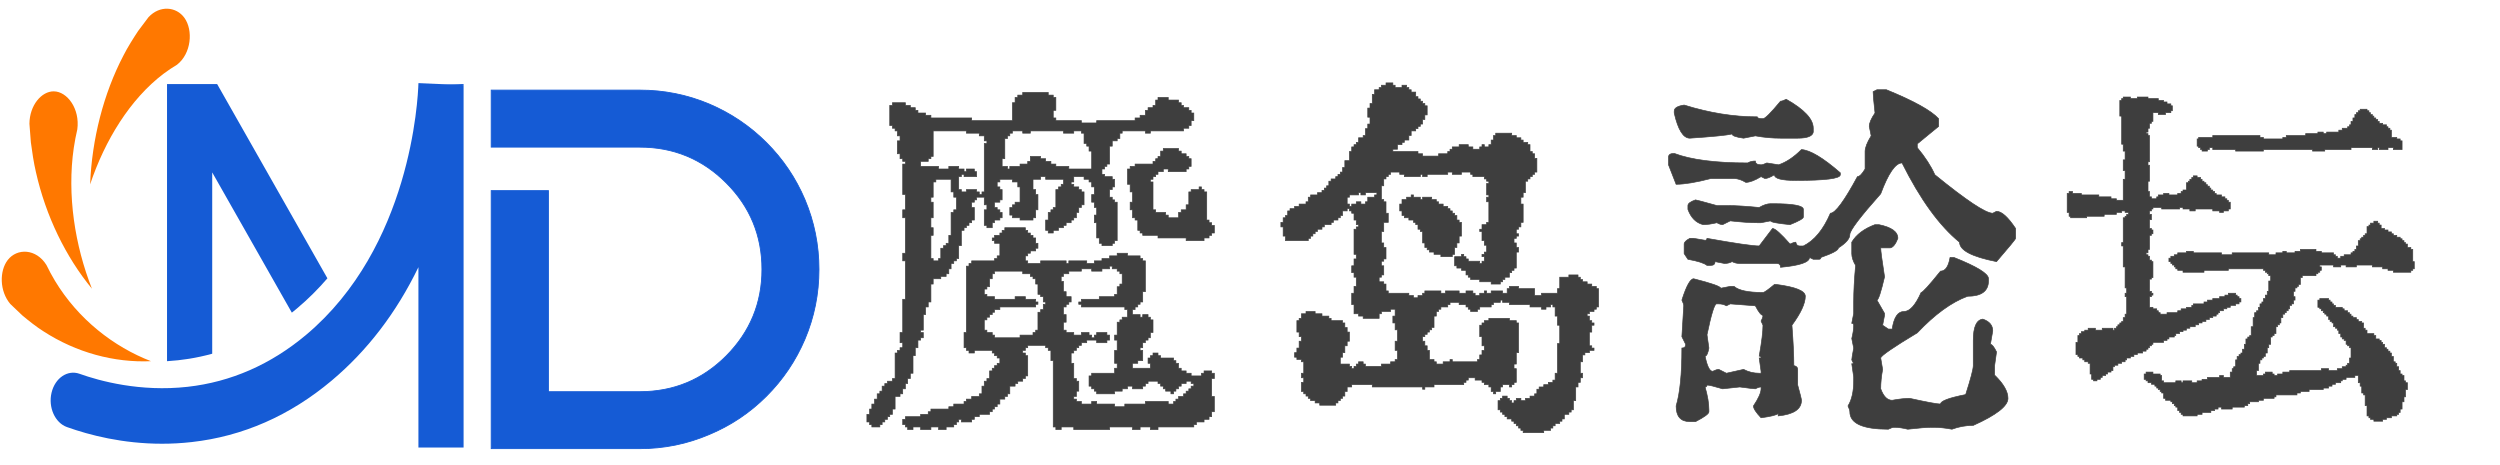 <svg data-v-97fc22ee="" data-noselect="" viewBox="0 0 430 80" width="430" height="80" preserveAspectRatio="none" version="1.1" xmlns="http://www.w3.org/2000/svg" xmlns:xlink="http://www.w3.org/1999/xlink" class="svg-canvas" style=""><defs data-v-97fc22ee=""></defs> <g data-v-97fc22ee="" mask=""><g data-v-97fc22ee="" transform="translate(-188.209,-267.055) rotate(0,296.723,316.723) scale(1,1)" filter="" style="opacity: 1;"><g data-v-97fc22ee=""><svg xmlns="http://www.w3.org/2000/svg" version="1.1" xmlns:xlink="http://www.w3.org/1999/xlink" width="593.446" height="633.446" viewBox="0 0 593.446 633.446" data-ligature="true"><g data-role="text" data-width="72.58910219796266" data-height="105" transform="translate(264.223, 264.223)"><path d="M8.47-44.38L8.47 0L18.32 0L18.32 0L34.02 0Q40.29 0 46.01-2.45L46.01-2.45Q51.56-4.77 55.82-9.03L55.82-9.03Q60.08-13.29 62.44-18.84L62.44-18.84Q64.85-24.55 64.85-30.83L64.85-30.83Q64.85-37.11 62.44-42.83L62.44-42.83Q60.08-48.38 55.82-52.64L55.82-52.64Q51.56-56.89 46.01-59.26L46.01-59.26Q40.29-61.67 34.02-61.67L34.02-61.67L8.47-61.67L8.47-51.86L34.02-51.86Q42.74-51.86 48.89-45.71L48.89-45.71Q55.04-39.56 55.04-30.83L55.04-30.83Q55.04-22.15 48.89-15.95L48.89-15.95Q42.74-9.80 34.02-9.80L34.02-9.80L18.32-9.80L18.32-44.38L8.47-44.38Z" transform="translate(0 80) " fill="#155bd5" stroke="#155bd5" stroke-width="0.147" data-glyph-w="69.46058954646179" data-glyph-h="91.76825195312499" data-glyph-ascender="73.79302734375" data-glyph-descender="-17.975224609374997" data-kerning="0"></path></g></svg></g></g></g><g data-v-97fc22ee="" mask=""><g data-v-97fc22ee="" transform="translate(-56.243,-197.213) rotate(0,354.29,241.29) scale(1,1)" filter="" style="opacity: 1;"><g data-v-97fc22ee=""><svg xmlns="http://www.w3.org/2000/svg" version="1.1" xmlns:xlink="http://www.w3.org/1999/xlink" width="708.581" height="482.581" viewBox="0 0 708.581 482.581" data-ligature="true" data-parent="shape_zia2oHCDfa"><g data-role="text" data-width="273.68260507133994" data-height="80" transform="translate(201.29, 201.29)"><path d="M30.86-50.72L30.86-51.18L35.25-51.18L35.25-50.72L36.11-50.72L36.11-50.32L36.56-50.32L36.56-48.10L36.11-48.10L36.11-46.79L36.56-46.79L36.56-46.33L40.95-46.33L40.95-45.93L43.58-45.93L43.58-46.33L50.19-46.33L50.19-46.79L51.05-46.79L51.05-47.25L51.96-47.25L51.96-48.10L52.42-48.10L52.42-48.56L53.27-48.56L53.27-48.95L53.73-48.95L53.73-49.87L54.13-49.87L54.13-50.32L55.89-50.32L55.89-49.87L57.66-49.87L57.66-49.41L58.12-49.41L58.12-48.95L58.52-48.95L58.52-48.56L59.43-48.56L59.43-48.10L59.83-48.10L59.83-47.64L60.29-47.64L60.29-46.33L59.83-46.33L59.83-45.48L59.43-45.48L59.43-45.02L58.52-45.02L58.52-44.56L52.82-44.56L52.82-44.17L51.96-44.17L51.96-44.56L47.97-44.56L47.97-44.17L47.57-44.17L47.57-43.25L47.11-43.25L47.11-42.85L46.26-42.85L46.26-41.94L45.80-41.94L45.80-38.86L45.34-38.86L45.34-38.46L44.95-38.46L44.95-38.01L44.49-38.01L44.49-37.09L44.95-37.09L44.95-36.70L46.26-36.70L46.26-36.24L46.66-36.24L46.66-34.93L46.26-34.93L46.26-34.47L45.80-34.47L45.80-33.16L46.26-33.16L46.26-32.70L46.66-32.70L46.66-32.30L47.11-32.30L47.11-25.69L46.66-25.69L46.66-25.23L46.26-25.23L46.26-24.83L44.49-24.83L44.49-25.23L44.03-25.23L44.03-26.15L43.58-26.15L43.58-28.77L43.18-28.77L43.18-30.08L43.58-30.08L43.58-31.39L43.18-31.39L43.18-32.30L42.72-32.30L42.72-33.62L43.18-33.62L43.18-34.93L42.72-34.93L42.72-35.78L42.27-35.78L42.27-36.24L41.41-36.24L41.41-36.70L39.64-36.70L39.64-35.78L39.19-35.78L39.19-35.38L39.64-35.38L39.64-34.93L40.50-34.93L40.50-34.47L40.95-34.47L40.95-34.07L41.41-34.07L41.41-31.85L40.95-31.85L40.95-31.39L40.50-31.39L40.50-30.54L40.10-30.54L40.10-29.62L39.64-29.62L39.64-29.23L39.19-29.23L39.19-28.77L38.33-28.77L38.33-28.31L37.87-28.31L37.87-27.91L37.02-27.91L37.02-27.46L36.11-27.46L36.11-27.00L35.25-27.00L35.25-27.46L34.80-27.46L34.80-29.23L35.25-29.23L35.25-30.54L35.71-30.54L35.71-30.99L36.11-30.99L36.11-31.39L36.56-31.39L36.56-34.47L37.02-34.47L37.02-34.93L37.48-34.93L37.48-35.38L37.87-35.38L37.87-36.24L34.80-36.24L34.80-36.70L33.94-36.70L33.94-36.24L32.63-36.24L32.63-34.47L33.09-34.47L33.09-33.62L33.48-33.62L33.48-30.99L33.09-30.99L33.09-29.62L32.63-29.62L32.63-29.23L30.40-29.23L30.40-29.62L29.09-29.62L29.09-30.08L28.64-30.08L28.64-31.39L29.09-31.39L29.09-31.85L29.55-31.85L29.55-32.30L30.40-32.30L30.40-34.93L30.01-34.93L30.01-35.78L29.09-35.78L29.09-36.24L26.93-36.24L26.93-35.78L26.47-35.78L26.47-34.93L26.93-34.93L26.93-34.47L27.32-34.47L27.32-32.70L26.93-32.70L26.93-32.30L26.01-32.30L26.01-31.39L26.47-31.39L26.47-30.99L26.93-30.99L26.93-30.54L27.32-30.54L27.32-29.62L26.93-29.62L26.93-29.23L26.01-29.23L26.01-28.77L25.62-28.77L25.62-27.91L24.70-27.91L24.70-28.31L24.25-28.31L24.25-30.99L24.70-30.99L24.70-31.85L24.25-31.85L24.25-33.16L22.93-33.16L22.93-32.70L22.54-32.70L22.54-32.30L22.08-32.30L22.08-31.39L22.54-31.39L22.54-29.23L22.08-29.23L22.08-28.77L21.62-28.77L21.62-28.31L21.17-28.31L21.17-27.91L20.77-27.91L20.77-27.46L20.31-27.46L20.31-24.83L19.85-24.83L19.85-22.61L19.46-22.61L19.46-22.21L19.00-22.21L19.00-21.76L18.54-21.76L18.54-20.84L18.15-20.84L18.15-19.99L17.69-19.99L17.69-19.53L16.77-19.53L16.77-19.13L15.46-19.13L15.46-18.22L15.07-18.22L15.07-15.14L14.61-15.14L14.61-14.28L14.15-14.28L14.15-12.97L13.76-12.97L13.76-10.29L13.30-10.29L13.30-9.89L13.76-9.89L13.76-8.98L13.30-8.98L13.30-8.58L12.84-8.58L12.84-7.27L12.38-7.27L12.38-5.90L11.99-5.90L11.99-2.88L11.53-2.88L11.53-1.97L11.07-1.97L11.07-1.11L10.68-1.11L10.68-0.20L10.22-0.20L10.22 0.66L9.76 0.66L9.76 1.11L8.91 1.11L8.91 3.28L8.45 3.28L8.45 4.19L7.99 4.19L7.99 4.59L7.60 4.59L7.60 5.05L7.14 5.05L7.14 5.50L6.68 5.50L6.68 5.96L6.29 5.96L6.29 6.36L4.91 6.36L4.91 5.96L4.52 5.96L4.52 5.50L4.06 5.50L4.06 4.19L4.52 4.19L4.52 3.28L4.91 3.28L4.91 2.42L5.37 2.42L5.37 1.57L5.83 1.57L5.83 0.66L6.29 0.66L6.29 0.20L6.68 0.20L6.68-0.66L7.14-0.66L7.14-1.11L7.60-1.11L7.60-1.51L8.45-1.51L8.45-1.97L8.91-1.97L8.91-6.36L9.30-6.36L9.30-6.81L9.76-6.81L9.76-7.27L10.22-7.27L10.22-8.13L9.76-8.13L9.76-9.89L10.22-9.89L10.22-15.60L10.68-15.60L10.68-22.21L10.22-22.21L10.22-23.52L10.68-23.52L10.68-29.62L10.22-29.62L10.22-30.99L10.68-30.99L10.68-33.62L10.22-33.62L10.22-38.86L10.68-38.86L10.68-39.32L10.22-39.32L10.22-39.78L9.76-39.78L9.76-40.63L9.30-40.63L9.30-42.85L9.76-42.85L9.76-43.71L9.30-43.71L9.30-44.56L8.91-44.56L8.91-45.02L8.45-45.02L8.45-45.48L7.99-45.48L7.99-48.95L8.45-48.95L8.45-49.41L10.68-49.41L10.68-48.95L11.53-48.95L11.53-48.56L12.38-48.56L12.38-48.10L12.84-48.10L12.84-47.64L14.15-47.64L14.15-47.25L15.07-47.25L15.07-46.79L22.08-46.79L22.08-46.33L29.09-46.33L29.09-49.41L29.55-49.41L29.55-50.32L30.01-50.32L30.01-50.72L30.86-50.72ZM21.17-44.56L15.46-44.56L15.46-40.17L15.07-40.17L15.07-39.78L14.61-39.78L14.61-39.32L13.30-39.32L13.30-38.46L16.38-38.46L16.38-38.01L18.15-38.01L18.15-38.46L19.85-38.46L19.85-38.01L20.77-38.01L20.77-37.55L21.17-37.55L21.17-38.01L22.54-38.01L22.54-37.55L22.93-37.55L22.93-36.70L20.77-36.70L20.77-37.09L20.31-37.09L20.31-36.70L19.85-36.70L19.85-34.47L20.31-34.47L20.31-34.07L21.17-34.07L21.17-34.47L22.93-34.47L22.93-34.07L23.39-34.07L23.39-33.62L23.85-33.62L23.85-34.07L24.25-34.07L24.25-42.40L24.70-42.40L24.70-42.85L24.25-42.85L24.25-43.71L23.39-43.71L23.39-44.17L21.17-44.17L21.17-44.56ZM30.86-44.56L29.09-44.56L29.09-44.17L28.64-44.17L28.64-43.71L28.24-43.71L28.24-43.25L27.78-43.25L27.78-39.78L27.32-39.78L27.32-38.46L28.24-38.46L28.24-38.01L28.64-38.01L28.64-38.46L30.40-38.46L30.40-38.86L31.72-38.86L31.72-39.32L32.17-39.32L32.17-40.17L33.94-40.17L33.94-39.78L34.80-39.78L34.80-39.32L35.71-39.32L35.71-38.86L36.56-38.86L36.56-38.46L38.79-38.46L38.79-38.01L42.72-38.01L42.72-41.09L42.27-41.09L42.27-41.94L41.87-41.94L41.87-42.40L41.41-42.40L41.41-44.17L40.95-44.17L40.95-44.56L39.64-44.56L39.64-44.17L37.87-44.17L37.87-44.56L32.17-44.56L32.17-44.17L30.86-44.17L30.86-44.56ZM55.04-41.09L55.04-41.54L57.66-41.54L57.66-41.09L58.12-41.09L58.12-40.63L58.97-40.63L58.97-40.17L59.43-40.17L59.43-39.78L59.83-39.78L59.83-38.46L59.43-38.46L59.43-38.01L58.97-38.01L58.97-37.55L55.89-37.55L55.89-38.01L55.04-38.01L55.04-37.55L54.13-37.55L54.13-37.09L53.73-37.09L53.73-36.70L53.27-36.70L53.27-36.24L52.82-36.24L52.82-35.78L53.27-35.78L53.27-30.99L53.73-30.99L53.73-30.54L55.44-30.54L55.44-30.08L55.89-30.08L55.89-29.62L57.66-29.62L57.66-30.54L58.12-30.54L58.12-30.99L58.97-30.99L58.97-31.85L59.43-31.85L59.43-34.07L59.83-34.07L59.83-34.47L61.20-34.47L61.20-34.93L61.60-34.93L61.60-34.47L62.05-34.47L62.05-34.07L62.51-34.07L62.51-29.23L62.91-29.23L62.91-28.77L63.36-28.77L63.36-28.31L63.82-28.31L63.82-27.00L63.36-27.00L63.36-26.60L62.91-26.60L62.91-26.15L62.05-26.15L62.05-25.69L58.97-25.69L58.97-26.15L54.13-26.15L54.13-26.60L51.50-26.60L51.50-27.00L51.05-27.00L51.05-27.46L50.65-27.46L50.65-29.23L50.19-29.23L50.19-29.62L49.74-29.62L49.74-30.99L49.34-30.99L49.34-32.30L49.74-32.30L49.74-34.07L49.34-34.07L49.34-35.38L48.88-35.38L48.88-38.01L49.34-38.01L49.34-38.46L50.19-38.46L50.19-38.86L53.27-38.86L53.27-39.32L53.73-39.32L53.73-39.78L54.13-39.78L54.13-40.17L54.58-40.17L54.58-41.09L55.04-41.09ZM18.54-36.24L15.92-36.24L15.92-35.78L15.46-35.78L15.46-33.16L15.07-33.16L15.07-32.30L15.46-32.30L15.46-29.62L15.07-29.62L15.07-27.91L15.46-27.91L15.46-26.60L15.07-26.60L15.07-22.61L15.46-22.61L15.46-22.21L16.38-22.21L16.38-22.61L16.77-22.61L16.77-24.38L17.23-24.38L17.23-24.83L17.69-24.83L17.69-25.23L18.15-25.23L18.15-26.60L18.54-26.60L18.54-30.54L19.00-30.54L19.00-30.99L19.46-30.99L19.46-33.16L19.00-33.16L19.00-34.07L18.54-34.07L18.54-36.24ZM27.78-27.46L27.78-27.91L31.32-27.91L31.32-27.46L31.72-27.46L31.72-27.00L32.17-27.00L32.17-26.60L32.63-26.60L32.63-26.15L33.09-26.15L33.09-25.23L33.48-25.23L33.48-24.38L33.09-24.38L33.09-23.92L32.17-23.92L32.17-23.52L31.72-23.52L31.72-23.07L31.32-23.07L31.32-22.21L31.72-22.21L31.72-21.76L33.94-21.76L33.94-22.21L38.33-22.21L38.33-21.76L38.79-21.76L38.79-22.21L41.87-22.21L41.87-21.76L43.18-21.76L43.18-22.21L44.49-22.21L44.49-22.61L45.80-22.61L45.80-23.07L47.11-23.07L47.11-23.52L48.88-23.52L48.88-23.07L51.05-23.07L51.05-22.61L51.50-22.61L51.50-22.21L51.96-22.21L51.96-16.91L51.50-16.91L51.50-15.14L51.05-15.14L51.05-14.74L50.65-14.74L50.65-14.28L50.19-14.28L50.19-13.83L49.74-13.83L49.74-12.97L51.05-12.97L51.05-12.52L51.50-12.52L51.50-12.97L52.42-12.97L52.42-12.52L52.82-12.52L52.82-12.06L53.27-12.06L53.27-9.89L52.82-9.89L52.82-8.98L52.42-8.98L52.42-8.58L51.96-8.58L51.96-8.13L51.50-8.13L51.50-7.27L51.05-7.27L51.05-6.81L51.50-6.81L51.50-5.05L50.65-5.05L50.65-4.59L49.74-4.59L49.74-3.74L52.82-3.74L52.82-4.59L52.42-4.59L52.42-5.50L52.82-5.50L52.82-5.90L53.27-5.90L53.27-6.36L54.13-6.36L54.13-5.90L54.58-5.90L54.58-5.50L56.81-5.50L56.81-5.05L57.21-5.05L57.21-4.59L57.66-4.59L57.66-3.74L58.12-3.74L58.12-3.28L58.97-3.28L58.97-2.88L59.83-2.88L59.83-2.42L61.60-2.42L61.60-2.88L62.05-2.88L62.05-3.28L63.36-3.28L63.36-2.88L63.82-2.88L63.82-1.97L63.36-1.97L63.36 1.11L63.82 1.11L63.82 3.74L63.36 3.74L63.36 4.59L62.91 4.59L62.91 5.05L62.05 5.05L62.05 5.50L60.74 5.50L60.74 5.96L60.29 5.96L60.29 6.36L54.13 6.36L54.13 6.81L52.82 6.81L52.82 6.36L51.05 6.36L51.05 6.81L49.74 6.81L49.74 6.36L45.80 6.36L45.80 6.81L39.64 6.81L39.64 6.36L37.48 6.36L37.48 6.81L36.56 6.81L36.56 6.36L36.11 6.36L36.11-5.05L35.71-5.05L35.71-6.81L35.25-6.81L35.25-7.27L34.80-7.27L34.80-7.67L31.72-7.67L31.72-7.27L31.32-7.27L31.32-6.81L30.86-6.81L30.86-6.36L31.32-6.36L31.32-5.90L31.72-5.90L31.72-2.42L31.32-2.42L31.32-1.97L30.86-1.97L30.86-1.51L30.01-1.51L30.01-1.11L29.55-1.11L29.55-0.66L28.64-0.66L28.64 0.66L28.24 0.66L28.24 1.11L27.78 1.11L27.78 1.57L26.93 1.57L26.93 2.42L26.47 2.42L26.47 2.88L26.01 2.88L26.01 3.28L25.62 3.28L25.62 3.74L25.16 3.74L25.16 4.19L23.39 4.19L23.39 4.59L22.54 4.59L22.54 5.05L22.08 5.05L22.08 5.50L20.31 5.50L20.31 5.05L19.85 5.05L19.85 5.50L19.46 5.50L19.46 5.96L19.00 5.96L19.00 6.36L17.69 6.36L17.69 6.81L16.38 6.81L16.38 6.36L15.07 6.36L15.07 6.81L13.30 6.81L13.30 6.36L11.99 6.36L11.99 6.81L11.07 6.81L11.07 6.36L10.68 6.36L10.68 5.96L10.22 5.96L10.22 5.05L10.68 5.05L10.68 4.59L13.30 4.59L13.30 4.19L14.61 4.19L14.61 3.74L15.07 3.74L15.07 3.28L18.15 3.28L18.15 2.88L19.00 2.88L19.00 2.42L20.77 2.42L20.77 1.97L21.17 1.97L21.17 1.57L22.08 1.57L22.08 1.11L23.39 1.11L23.39 0.66L23.85 0.66L23.85-0.66L24.25-0.66L24.25-1.51L24.70-1.51L24.70-1.97L25.16-1.97L25.16-3.28L25.62-3.28L25.62-3.74L26.01-3.74L26.01-4.19L26.47-4.19L26.47-4.59L26.93-4.59L26.93-5.50L26.47-5.50L26.47-5.90L26.01-5.90L26.01-6.36L25.62-6.36L25.62-6.81L22.54-6.81L22.54-6.36L21.62-6.36L21.62-6.81L21.17-6.81L21.17-7.27L20.77-7.27L20.77-9.89L21.17-9.89L21.17-21.30L21.62-21.30L21.62-21.76L22.08-21.76L22.08-22.21L26.01-22.21L26.01-22.61L26.47-22.61L26.47-23.07L26.93-23.07L26.93-25.23L26.01-25.23L26.01-25.69L25.62-25.69L25.62-26.15L26.01-26.15L26.01-26.60L26.93-26.60L26.93-27.00L27.32-27.00L27.32-27.46L27.78-27.46ZM46.26-21.30L45.80-21.30L45.80-20.84L44.49-20.84L44.49-20.44L42.72-20.44L42.72-20.84L40.95-20.84L40.95-20.44L38.79-20.44L38.79-19.99L37.87-19.99L37.87-19.53L37.48-19.53L37.48-18.68L37.87-18.68L37.87-16.91L38.33-16.91L38.33-16.05L39.19-16.05L39.19-15.14L38.79-15.14L38.79-14.74L38.33-14.74L38.33-14.28L37.87-14.28L37.87-12.97L38.33-12.97L38.33-11.66L37.87-11.66L37.87-10.29L38.33-10.29L38.33-9.89L39.64-9.89L39.64-9.44L40.95-9.44L40.95-9.89L42.27-9.89L42.27-9.44L42.72-9.44L42.72-8.98L43.18-8.98L43.18-9.44L43.58-9.44L43.58-9.89L45.34-9.89L45.34-9.44L45.80-9.44L45.80-8.58L45.34-8.58L45.34-8.13L43.58-8.13L43.58-8.58L41.87-8.58L41.87-8.13L40.95-8.13L40.95-7.67L40.50-7.67L40.50-7.27L40.10-7.27L40.10-6.81L39.64-6.81L39.64-6.36L39.19-6.36L39.19-4.59L39.64-4.59L39.64-1.97L40.10-1.97L40.10-1.51L40.50-1.51L40.50 0.20L40.10 0.20L40.10 1.11L39.64 1.11L39.64 1.57L40.10 1.57L40.10 1.97L40.95 1.97L40.95 2.42L42.72 2.42L42.72 1.97L43.58 1.97L43.58 2.42L46.66 2.42L46.66 2.88L48.42 2.88L48.42 2.42L51.96 2.42L51.96 1.97L55.89 1.97L55.89 2.42L56.81 2.42L56.81 1.97L57.21 1.97L57.21 1.57L57.66 1.57L57.66 1.11L58.52 1.11L58.52 0.66L58.97 0.66L58.97 0.20L59.43 0.20L59.43-0.20L59.83-0.20L59.83-0.66L60.29-0.66L60.29-1.11L59.83-1.11L59.83-1.51L58.97-1.51L58.97-1.11L58.12-1.11L58.12-0.66L57.66-0.66L57.66-0.20L57.21-0.20L57.21 0.20L56.81 0.20L56.81 0.66L56.35 0.66L56.35 0.20L55.44 0.20L55.44-0.20L55.04-0.20L55.04-0.66L54.58-0.66L54.58-1.11L54.13-1.11L54.13-1.51L52.42-1.51L52.42-1.11L51.96-1.11L51.96-0.66L51.50-0.66L51.50-0.20L49.74-0.20L49.74-0.66L48.88-0.66L48.88-0.20L47.97-0.20L47.97 0.20L46.66 0.20L46.66 0.66L43.58 0.66L43.58 0.20L43.18 0.20L43.18-0.20L42.72-0.20L42.72-0.66L42.27-0.66L42.27-2.42L42.72-2.42L42.72-2.88L46.66-2.88L46.66-3.74L47.11-3.74L47.11-4.59L46.66-4.59L46.66-6.81L47.11-6.81L47.11-8.58L46.66-8.58L46.66-9.44L47.11-9.44L47.11-11.66L47.57-11.66L47.57-12.06L47.97-12.06L47.97-12.52L48.88-12.52L48.88-13.83L48.42-13.83L48.42-14.28L40.95-14.28L40.95-14.74L40.50-14.74L40.50-15.14L40.95-15.14L40.95-15.60L44.03-15.60L44.03-16.05L46.66-16.05L46.66-16.45L47.11-16.45L47.11-17.76L47.57-17.76L47.57-18.22L47.97-18.22L47.97-19.99L47.57-19.99L47.57-20.44L47.11-20.44L47.11-20.84L46.26-20.84L46.26-21.30ZM30.86-20.44L26.01-20.44L26.01-19.99L25.62-19.99L25.62-19.13L25.16-19.13L25.16-17.76L24.70-17.76L24.70-17.36L24.25-17.36L24.25-16.45L24.70-16.45L24.70-16.05L26.01-16.05L26.01-15.60L29.55-15.60L29.55-16.05L31.32-16.05L31.32-15.60L33.09-15.60L33.09-15.14L33.48-15.14L33.48-14.74L33.09-14.74L33.09-14.28L26.93-14.28L26.93-13.83L26.01-13.83L26.01-13.37L25.62-13.37L25.62-12.97L25.16-12.97L25.16-12.52L24.70-12.52L24.70-12.06L24.25-12.06L24.25-10.29L24.70-10.29L24.70-9.89L25.62-9.89L25.62-9.44L26.01-9.44L26.01-8.98L30.40-8.98L30.40-9.44L32.63-9.44L32.63-9.89L33.09-9.89L33.09-10.29L33.48-10.29L33.48-13.37L33.94-13.37L33.94-13.83L34.40-13.83L34.40-14.74L34.80-14.74L34.80-15.14L34.40-15.14L34.40-16.05L33.94-16.05L33.94-16.45L33.48-16.45L33.48-18.22L33.09-18.22L33.09-19.13L32.63-19.13L32.63-19.53L32.17-19.53L32.17-19.99L30.86-19.99L30.86-20.44Z" transform="translate(0 63) " fill="rgb(62, 62, 62)" stroke="rgb(62, 62, 62)" stroke-width="0.112" data-glyph-w="69.03557692307692" data-glyph-h="67.1" data-glyph-ascender="56.615624999999994" data-glyph-descender="-10.484375" data-kerning="0"></path><path d="M24.31-52.42L24.31-52.82L25.49-52.82L25.49-52.42L25.88-52.42L25.88-52.03L27.06-52.03L27.06-52.42L27.85-52.42L27.85-52.03L28.24-52.03L28.24-51.64L28.64-51.64L28.64-51.24L29.42-51.24L29.42-50.46L29.81-50.46L29.81-50.06L30.21-50.06L30.21-49.67L30.60-49.67L30.60-49.28L30.99-49.28L30.99-48.88L31.39-48.88L31.39-47.31L30.99-47.31L30.99-46.52L30.60-46.52L30.60-45.74L30.21-45.74L30.21-45.34L29.81-45.34L29.81-44.95L29.42-44.95L29.42-44.56L28.64-44.56L28.64-43.77L28.24-43.77L28.24-42.99L27.46-42.99L27.46-42.59L27.06-42.59L27.06-42.20L26.28-42.20L26.28-41.41L25.49-41.41L25.49-41.02L29.81-41.02L29.81-40.63L30.60-40.63L30.60-40.23L33.35-40.23L33.35-40.63L34.93-40.63L34.93-41.02L35.32-41.02L35.32-41.41L35.71-41.41L35.71-41.81L36.89-41.81L36.89-42.20L38.46-42.20L38.46-41.81L39.25-41.81L39.25-41.41L40.43-41.41L40.43-41.81L40.82-41.81L40.82-42.20L41.22-42.20L41.22-41.81L42.00-41.81L42.00-42.20L42.40-42.20L42.40-42.99L42.79-42.99L42.79-43.77L43.18-43.77L43.18-44.17L45.93-44.17L45.93-43.77L46.72-43.77L46.72-43.38L47.51-43.38L47.51-42.99L47.90-42.99L47.90-42.59L48.69-42.59L48.69-42.20L49.08-42.20L49.08-41.02L49.47-41.02L49.47-40.63L49.87-40.63L49.87-39.84L50.26-39.84L50.26-37.48L49.87-37.48L49.87-37.09L49.47-37.09L49.47-36.70L49.08-36.70L49.08-36.30L48.69-36.30L48.69-35.91L48.29-35.91L48.29-33.94L47.90-33.94L47.90-33.16L47.51-33.16L47.51-31.98L47.90-31.98L47.90-28.83L47.51-28.83L47.51-28.05L47.11-28.05L47.11-27.65L46.72-27.65L46.72-26.87L47.11-26.87L47.11-26.47L46.72-26.47L46.72-26.08L46.33-26.08L46.33-25.29L46.72-25.29L46.72-24.51L47.11-24.51L47.11-23.72L46.72-23.72L46.72-20.97L46.33-20.97L46.33-20.58L45.93-20.58L45.93-20.18L45.54-20.18L45.54-19.40L44.76-19.40L44.76-19.00L44.36-19.00L44.36-18.61L43.97-18.61L43.97-18.22L42.40-18.22L42.40-18.61L40.43-18.61L40.43-19.00L38.86-19.00L38.86-19.40L38.46-19.40L38.46-19.79L38.07-19.79L38.07-20.58L37.29-20.58L37.29-20.97L36.50-20.97L36.50-21.36L36.11-21.36L36.11-22.93L37.29-22.93L37.29-23.33L37.68-23.33L37.68-22.93L38.07-22.93L38.07-22.54L38.46-22.54L38.46-22.15L40.43-22.15L40.43-21.76L40.82-21.76L40.82-22.15L41.22-22.15L41.22-22.93L40.82-22.93L40.82-23.33L41.22-23.33L41.22-23.72L41.61-23.72L41.61-24.90L41.22-24.90L41.22-25.69L40.82-25.69L40.82-27.26L40.43-27.26L40.43-27.65L40.82-27.65L40.82-28.44L41.61-28.44L41.61-28.83L42.00-28.83L42.00-32.37L41.61-32.37L41.61-33.16L42.00-33.16L42.00-33.55L41.61-33.55L41.61-35.52L42.00-35.52L42.00-35.91L41.61-35.91L41.61-36.30L41.22-36.30L41.22-36.70L39.25-36.70L39.25-37.09L38.86-37.09L38.86-37.48L37.29-37.48L37.29-37.09L35.71-37.09L35.71-37.48L34.93-37.48L34.93-37.09L31.39-37.09L31.39-36.70L30.60-36.70L30.60-37.09L30.21-37.09L30.21-36.70L27.46-36.70L27.46-37.09L26.67-37.09L26.67-37.48L25.10-37.48L25.10-37.09L24.70-37.09L24.70-36.70L24.31-36.70L24.31-36.30L23.92-36.30L23.92-35.12L23.52-35.12L23.52-32.76L23.92-32.76L23.92-32.37L24.31-32.37L24.31-30.40L24.70-30.40L24.70-28.83L23.92-28.83L23.92-27.26L23.52-27.26L23.52-25.29L23.92-25.29L23.92-24.51L24.31-24.51L24.31-22.54L23.92-22.54L23.92-22.15L23.52-22.15L23.52-21.36L23.92-21.36L23.92-19.79L23.52-19.79L23.52-19.40L23.13-19.40L23.13-18.61L23.92-18.61L23.92-18.22L24.31-18.22L24.31-17.04L24.70-17.04L24.70-16.64L28.24-16.64L28.24-16.25L29.03-16.25L29.03-15.86L29.81-15.86L29.81-16.25L30.60-16.25L30.60-16.64L30.99-16.64L30.99-17.04L33.75-17.04L33.75-16.64L34.53-16.64L34.53-17.04L36.89-17.04L36.89-16.64L38.07-16.64L38.07-17.04L39.25-17.04L39.25-16.64L39.64-16.64L39.64-16.25L40.43-16.25L40.43-16.64L41.22-16.64L41.22-17.04L41.61-17.04L41.61-16.64L42.40-16.64L42.40-17.04L44.36-17.04L44.36-16.64L45.15-16.64L45.15-17.43L45.54-17.43L45.54-17.82L47.11-17.82L47.11-17.43L49.87-17.43L49.87-16.25L51.05-16.25L51.05-16.64L53.80-16.64L53.80-17.43L54.19-17.43L54.19-19.40L55.76-19.40L55.76-19.79L57.34-19.79L57.34-19.40L57.73-19.40L57.73-19.00L58.12-19.00L58.12-18.61L58.91-18.61L58.91-18.22L59.70-18.22L59.70-17.82L60.48-17.82L60.48-17.43L60.87-17.43L60.87-14.28L60.48-14.28L60.48-13.89L60.09-13.89L60.09-13.50L59.30-13.50L59.30-13.11L58.91-13.11L58.91-12.71L59.30-12.71L59.30-11.93L59.70-11.93L59.70-11.53L60.09-11.53L60.09-11.14L59.70-11.14L59.70-9.96L59.30-9.96L59.30-7.60L59.70-7.60L59.70-7.21L60.09-7.21L60.09-6.81L59.30-6.81L59.30-6.42L58.52-6.42L58.52-6.03L58.12-6.03L58.12-4.85L57.73-4.85L57.73-2.88L58.12-2.88L58.12-2.10L57.73-2.10L57.73-1.31L57.34-1.31L57.34-0.52L56.94-0.52L56.94 1.83L56.55 1.83L56.55 3.41L56.16 3.41L56.16 3.80L55.76 3.80L55.76 4.19L54.98 4.19L54.98 4.98L54.58 4.98L54.58 5.37L54.19 5.37L54.19 5.77L53.40 5.77L53.40 6.16L53.01 6.16L53.01 6.55L52.62 6.55L52.62 6.95L51.44 6.95L51.44 7.34L47.90 7.34L47.90 6.95L47.51 6.95L47.51 6.55L47.11 6.55L47.11 6.16L46.72 6.16L46.72 5.77L46.33 5.77L46.33 5.37L45.93 5.37L45.93 4.98L45.15 4.98L45.15 4.59L44.76 4.59L44.76 4.19L44.36 4.19L44.36 3.80L43.97 3.80L43.97 3.41L43.58 3.41L43.58 1.83L43.97 1.83L43.97 1.44L44.36 1.44L44.36 1.05L45.15 1.05L45.15 1.44L45.54 1.44L45.54 1.83L45.93 1.83L45.93 2.23L46.33 2.23L46.33 1.83L46.72 1.83L46.72 1.44L47.51 1.44L47.51 1.83L48.29 1.83L48.29 1.44L49.08 1.44L49.08 1.05L49.87 1.05L49.87 0.66L50.26 0.66L50.26-0.13L50.65-0.13L50.65-0.52L51.44-0.52L51.44-0.92L52.23-0.92L52.23-1.31L53.01-1.31L53.01-1.70L53.40-1.70L53.40-2.88L53.80-2.88L53.80-7.99L54.19-7.99L54.19-11.14L53.80-11.14L53.80-12.71L53.40-12.71L53.40-14.28L53.01-14.28L53.01-14.68L52.62-14.68L52.62-14.28L51.83-14.28L51.83-13.89L51.05-13.89L51.05-14.28L49.08-14.28L49.08-14.68L45.54-14.68L45.54-15.07L44.36-15.07L44.36-15.46L43.97-15.46L43.97-15.07L42.79-15.07L42.79-14.68L42.40-14.68L42.40-14.28L40.43-14.28L40.43-13.89L40.04-13.89L40.04-13.50L38.86-13.50L38.86-13.89L38.46-13.89L38.46-14.28L38.07-14.28L38.07-14.68L36.89-14.68L36.89-15.07L35.32-15.07L35.32-14.68L34.93-14.68L34.93-14.28L33.75-14.28L33.75-13.89L33.35-13.89L33.35-13.50L32.96-13.50L32.96-12.71L32.57-12.71L32.57-10.75L32.17-10.75L32.17-10.35L31.78-10.35L31.78-9.96L31.39-9.96L31.39-9.57L30.99-9.57L30.99-9.17L30.60-9.17L30.60-8.39L30.99-8.39L30.99-7.60L31.39-7.60L31.39-6.81L31.78-6.81L31.78-5.24L32.57-5.24L32.57-4.85L32.96-4.85L32.96-4.46L34.14-4.46L34.14-4.85L35.32-4.85L35.32-5.24L35.71-5.24L35.71-4.85L40.04-4.85L40.04-5.24L40.43-5.24L40.43-6.03L40.82-6.03L40.82-6.81L41.22-6.81L41.22-7.60L40.82-7.60L40.82-9.17L40.43-9.17L40.43-11.14L40.82-11.14L40.82-11.53L41.22-11.53L41.22-11.93L42.00-11.93L42.00-12.32L45.54-12.32L45.54-11.93L46.72-11.93L46.72-11.53L47.11-11.53L47.11-6.42L46.72-6.42L46.72-4.46L46.33-4.46L46.33-3.67L46.72-3.67L46.72-1.31L46.33-1.31L46.33-0.92L45.93-0.92L45.93-0.52L45.54-0.52L45.54-0.92L44.36-0.92L44.36-0.52L43.97-0.52L43.97 0.26L43.18 0.26L43.18 0.66L42.79 0.66L42.79 0.26L42.40 0.26L42.40-0.52L42.00-0.52L42.00-0.92L41.22-0.92L41.22-1.31L40.82-1.31L40.82-1.70L39.64-1.70L39.64-2.10L38.46-2.10L38.46-1.70L38.07-1.70L38.07-1.31L37.68-1.31L37.68-0.92L32.57-0.92L32.57-0.52L30.99-0.52L30.99-0.13L30.60-0.13L30.60-0.52L21.95-0.52L21.95-0.92L18.41-0.92L18.41-0.52L17.63-0.52L17.63 0.26L17.23 0.26L17.23 1.05L16.84 1.05L16.84 1.44L16.45 1.44L16.45 1.83L16.05 1.83L16.05 2.23L15.66 2.23L15.66 2.62L12.91 2.62L12.91 2.23L12.12 2.23L12.12 1.83L11.34 1.83L11.34 1.44L10.94 1.44L10.94 1.05L10.55 1.05L10.55 0.66L10.16 0.66L10.16 0.26L9.76 0.26L9.76-1.31L10.16-1.31L10.16-2.10L9.76-2.10L9.76-2.88L10.16-2.88L10.16-4.85L9.76-4.85L9.76-5.24L8.98-5.24L8.98-5.64L8.58-5.64L8.58-6.42L8.98-6.42L8.98-7.21L9.37-7.21L9.37-8.39L9.76-8.39L9.76-9.17L9.37-9.17L9.37-9.96L8.98-9.96L8.98-11.93L9.37-11.93L9.37-12.32L9.76-12.32L9.76-13.11L10.55-13.11L10.55-13.50L12.12-13.50L12.12-13.11L13.30-13.11L13.30-12.71L14.48-12.71L14.48-12.32L14.87-12.32L14.87-11.93L16.84-11.93L16.84-11.53L17.23-11.53L17.23-10.75L17.63-10.75L17.63-9.96L18.02-9.96L18.02-8.39L17.63-8.39L17.63-7.60L17.23-7.60L17.23-6.42L16.84-6.42L16.84-5.64L16.45-5.64L16.45-4.46L18.02-4.46L18.02-4.06L18.41-4.06L18.41-3.67L18.81-3.67L18.81-4.06L19.20-4.06L19.20-4.46L19.59-4.46L19.59-4.85L20.38-4.85L20.38-4.46L20.77-4.46L20.77-4.06L23.52-4.06L23.52-4.46L25.10-4.46L25.10-4.85L25.88-4.85L25.88-5.24L26.28-5.24L26.28-6.81L25.88-6.81L25.88-8.39L26.28-8.39L26.28-10.35L25.88-10.35L25.88-11.53L25.49-11.53L25.49-12.71L25.88-12.71L25.88-13.89L25.10-13.89L25.10-13.50L23.52-13.50L23.52-13.11L23.13-13.11L23.13-12.32L20.38-12.32L20.38-12.71L19.59-12.71L19.59-13.11L18.81-13.11L18.81-14.68L18.41-14.68L18.41-16.64L18.81-16.64L18.81-17.82L19.20-17.82L19.20-19.40L18.81-19.40L18.81-20.18L18.41-20.18L18.41-21.36L18.81-21.36L18.81-22.54L19.20-22.54L19.20-23.33L18.81-23.33L18.81-27.65L19.20-27.65L19.20-28.05L19.59-28.05L19.59-28.44L19.20-28.44L19.20-29.23L18.81-29.23L18.81-30.40L18.41-30.40L18.41-30.80L18.02-30.80L18.02-31.19L17.63-31.19L17.63-30.80L16.84-30.80L16.84-30.01L16.45-30.01L16.45-29.62L16.05-29.62L16.05-29.23L15.27-29.23L15.27-28.83L14.87-28.83L14.87-28.44L13.70-28.44L13.70-28.05L13.30-28.05L13.30-27.65L12.52-27.65L12.52-27.26L12.12-27.26L12.12-26.87L11.73-26.87L11.73-26.47L11.34-26.47L11.34-26.08L10.94-26.08L10.94-25.69L7.01-25.69L7.01-26.47L6.62-26.47L6.62-28.05L6.23-28.05L6.23-28.83L6.62-28.83L6.62-29.62L7.01-29.62L7.01-30.01L7.40-30.01L7.40-30.80L7.80-30.80L7.80-31.19L8.58-31.19L8.58-31.58L9.37-31.58L9.37-31.98L10.55-31.98L10.55-32.37L10.94-32.37L10.94-33.16L11.34-33.16L11.34-33.55L12.52-33.55L12.52-33.94L13.30-33.94L13.30-34.34L13.70-34.34L13.70-34.73L14.09-34.73L14.09-35.12L14.48-35.12L14.48-35.91L14.87-35.91L14.87-36.30L15.66-36.30L15.66-36.70L16.05-36.70L16.05-37.09L16.45-37.09L16.45-37.48L16.84-37.48L16.84-38.27L17.23-38.27L17.23-39.45L18.02-39.45L18.02-41.02L18.41-41.02L18.41-41.81L18.81-41.81L18.81-42.20L19.20-42.20L19.20-42.59L19.59-42.59L19.59-43.38L20.38-43.38L20.38-43.77L20.77-43.77L20.77-44.95L21.17-44.95L21.17-45.74L21.56-45.74L21.56-46.92L21.17-46.92L21.17-48.49L21.56-48.49L21.56-49.28L21.95-49.28L21.95-50.85L22.34-50.85L22.34-51.64L23.13-51.64L23.13-52.03L23.52-52.03L23.52-52.42L24.31-52.42ZM19.99-33.94L19.59-33.94L19.59-33.55L18.02-33.55L18.02-33.16L17.63-33.16L17.63-31.98L18.02-31.98L18.02-31.58L18.41-31.58L18.41-31.98L19.20-31.98L19.20-32.37L19.99-32.37L19.99-31.98L20.77-31.98L20.77-32.37L21.17-32.37L21.17-33.16L22.34-33.16L22.34-33.55L22.74-33.55L22.74-33.94L20.77-33.94L20.77-33.55L19.99-33.55L19.99-33.94ZM28.64-33.16L28.64-33.55L29.03-33.55L29.03-33.16L30.21-33.16L30.21-32.76L30.60-32.76L30.60-33.16L32.17-33.16L32.17-32.76L32.96-32.76L32.96-32.37L33.35-32.37L33.35-31.98L34.14-31.98L34.14-31.58L34.93-31.58L34.93-31.19L35.32-31.19L35.32-30.80L35.71-30.80L35.71-30.40L36.11-30.40L36.11-30.01L36.50-30.01L36.50-29.23L36.89-29.23L36.89-28.83L37.29-28.83L37.29-26.47L36.89-26.47L36.89-25.29L36.50-25.29L36.50-24.51L36.11-24.51L36.11-23.33L35.71-23.33L35.71-22.93L33.75-22.93L33.75-23.33L32.57-23.33L32.57-23.72L31.78-23.72L31.78-24.11L31.39-24.11L31.39-24.51L30.99-24.51L30.99-25.29L30.60-25.29L30.60-27.26L30.21-27.26L30.21-27.65L29.81-27.65L29.81-28.44L29.42-28.44L29.42-28.83L29.03-28.83L29.03-29.23L28.24-29.23L28.24-29.62L27.46-29.62L27.46-30.01L27.06-30.01L27.06-30.80L26.67-30.80L26.67-31.98L27.06-31.98L27.06-32.76L27.85-32.76L27.85-33.16L28.64-33.16Z" transform="translate(69.036 63) " fill="rgb(62, 62, 62)" stroke="rgb(62, 62, 62)" stroke-width="0.112" data-glyph-w="68.97004957932691" data-glyph-h="67.1" data-glyph-ascender="56.615624999999994" data-glyph-descender="-10.484375" data-kerning="0"></path><path d="M39.12-51.31L39.78-51.64L41.41-51.64Q48.49-48.75 50.39-46.66L50.39-46.66L50.39-45.34L46.72-42.33L46.72-41.68Q48.75-39.25 49.74-37.02L49.74-37.02Q57.86-30.40 59.70-30.40L59.70-30.40L60.35-30.73Q61.66-30.73 63.63-27.78L63.63-27.78L63.63-26.08Q63.63-25.88 60.35-22.08L60.35-22.08Q53.99-23.33 53.99-25.42L53.99-25.42Q48.82-29.62 44.10-39.05L44.10-39.05Q42.40-39.05 40.43-33.75L40.43-33.75Q35.12-27.78 35.12-26.74L35.12-26.74Q35.12-25.69 33.16-24.44L33.16-24.44Q33.16-23.85 30.14-22.80L30.14-22.80Q30.14-22.48 29.81-22.48L29.81-22.48L28.83-22.48L28.18-22.80Q28.18-21.56 23.20-21.10L23.20-21.10Q23.20-21.76 22.54-21.76L22.54-21.76L16.19-21.76Q15.46-21.76 14.87-22.08L14.87-22.08Q14.28-21.76 13.56-21.76L13.56-21.76L11.93-22.08Q11.93-21.43 11.21-21.43L11.21-21.43L10.55-21.43Q9.83-22.02 7.27-22.48L7.27-22.48L6.62-23.46L6.62-25.10Q6.62-25.56 7.60-26.08L7.60-26.08L8.26-26.08L10.22-25.75Q10.55-25.75 10.55-26.08L10.55-26.08Q17.89-24.77 19.53-24.77L19.53-24.77L21.82-27.78Q22.48-27.78 24.83-25.10L24.83-25.10Q25.49-25.42 25.82-25.42L25.82-25.42Q25.95-24.77 26.47-24.77L26.47-24.77L27.13-24.77Q29.95-26.15 31.78-30.40L31.78-30.40Q33.03-30.40 36.43-36.70L36.43-36.70Q36.96-36.70 37.74-38.01L37.74-38.01L37.74-41.02Q37.74-42.00 38.79-43.71L38.79-43.71L38.46-45.34Q38.46-46.20 39.45-47.64L39.45-47.64Q39.12-50.59 39.12-51.31L39.12-51.31ZM24.18-50.00L24.18-50.00Q28.83-47.38 28.83-45.02L28.83-45.02L28.83-44.36Q28.64-43.31 26.15-43.31L26.15-43.31L23.20-43.31Q21.03-43.31 18.87-43.71L18.87-43.71L16.84-43.31Q14.87-43.58 14.87-44.03L14.87-44.03Q13.56-43.71 7.60-43.31L7.60-43.31Q5.90-43.31 4.91-47.64L4.91-47.64L4.91-47.97Q4.91-48.75 6.62-49.01L6.62-49.01Q13.11-46.98 19.20-46.98L19.20-46.98Q19.20-46.66 20.18-46.66L20.18-46.66Q20.71-46.66 23.20-49.67L23.20-49.67Q23.52-49.67 24.18-50.00ZM26.80-41.35L26.80-41.35Q29.03-41.22 33.48-37.35L33.48-37.35L33.48-37.02Q33.48-36.04 25.82-36.04L25.82-36.04Q22.15-36.04 22.15-37.02L22.15-37.02Q21.10-36.37 20.51-36.37L20.51-36.37L19.85-36.70Q18.22-35.71 17.23-35.71L17.23-35.71Q16.12-36.37 15.20-36.37L15.20-36.37L11.21-36.37Q7.40-35.38 5.24-35.38L5.24-35.38L3.93-38.73L3.93-40.04Q3.93-40.69 4.91-40.69L4.91-40.69Q9.24-39.05 17.56-39.05L17.56-39.05Q18.09-39.38 18.87-39.38L18.87-39.38Q18.87-38.73 19.85-38.73L19.85-38.73Q20.18-38.73 20.84-39.05L20.84-39.05L22.87-38.73Q24.83-39.38 26.80-41.35ZM8.58-32.70L8.58-32.70Q8.72-32.70 12.25-31.72L12.25-31.72L14.22-31.72Q16.12-31.72 19.53-31.39L19.53-31.39Q20.64-32.04 21.49-32.04L21.49-32.04L21.82-32.04Q27.13-32.04 27.13-31.06L27.13-31.06L27.13-29.75Q27.13-29.36 24.83-28.44L24.83-28.44Q21.49-28.77 21.49-29.09L21.49-29.09L19.85-28.77L19.20-28.77Q17.36-28.77 14.55-29.09L14.55-29.09L13.24-28.44Q12.84-28.44 12.25-28.77L12.25-28.77Q10.88-28.44 9.89-28.44L9.89-28.44Q8.06-28.90 7.27-31.06L7.27-31.06L7.27-31.72Q7.27-32.24 8.58-32.70ZM39.45-28.44L39.45-28.44L40.10-28.44Q43.38-27.78 43.38-26.08L43.38-26.08Q42.79-24.57 42.07-24.44L42.07-24.44L40.43-24.44Q40.43-23.72 41.09-19.46L41.09-19.46Q40.17-15.53 39.78-15.46L39.78-15.46L41.09-13.17L41.09-12.84L40.76-11.14L41.74-10.48L42.40-10.48Q42.85-13.50 44.43-13.50L44.43-13.50Q45.93-13.50 47.38-16.77L47.38-16.77Q47.77-16.77 50.72-20.44L50.72-20.44Q51.96-20.44 52.36-22.80L52.36-22.80L53.01-22.80Q58.97-20.44 58.97-19.13L58.97-19.13L58.97-18.81Q58.97-16.12 55.37-16.12L55.37-16.12Q51.24-14.61 46.72-9.83L46.72-9.83Q40.50-6.09 40.43-5.50L40.43-5.50L40.76-3.54Q40.43-1.77 40.43-0.20L40.43-0.20Q41.15 1.77 42.40 1.77L42.40 1.77Q44.23 1.44 45.41 1.44L45.41 1.44Q49.87 2.42 50.72 2.42L50.72 2.42Q50.72 1.64 55.04 0.79L55.04 0.79Q56.35-3.28 56.35-4.19L56.35-4.19L56.35-8.52Q56.35-11.99 57.99-12.19L57.99-12.19Q59.70-11.60 59.70-10.16L59.70-10.16L59.30-7.86Q59.70-7.86 60.35-6.55L60.35-6.55L60.02-4.19L60.02-2.56Q62.32-0.33 62.32 1.44L62.32 1.44Q62.32 3.41 56.35 6.09L56.35 6.09Q54.45 6.09 52.68 6.75L52.68 6.75Q50.98 6.42 49.41 6.42L49.41 6.42Q47.90 6.42 45.08 6.75L45.08 6.75Q43.77 6.42 42.72 6.42L42.72 6.42Q42.40 6.42 41.74 6.75L41.74 6.75Q35.12 6.75 35.12 3.74L35.12 3.74Q35.12 3.41 34.80 2.75L34.80 2.75Q35.78 1.18 35.78-1.57L35.78-1.57L35.78-2.23L35.45-4.52L35.78-4.52L35.45-5.18Q35.45-5.44 35.78-7.21L35.78-7.21L35.45-8.85Q35.78-10.16 35.78-11.14L35.78-11.14Q35.78-11.47 35.45-11.47L35.45-11.47L35.78-13.17L35.78-15.14Q35.78-17.82 36.11-21.43L36.11-21.43Q35.45-22.54 35.45-23.46L35.45-23.46L35.45-25.42Q36.63-27.39 39.45-28.44ZM8.26-19.13L8.26-19.13Q12.91-17.95 12.91-17.50L12.91-17.50L14.55-17.82L15.20-17.82Q16.38-16.77 20.18-16.77L20.18-16.77Q20.51-16.77 22.15-18.15L22.15-18.15L22.48-18.15Q27.46-17.50 27.46-16.12L27.46-16.12Q27.46-14.28 25.16-11.14L25.16-11.14Q25.49-6.81 25.49-4.19L25.49-4.19Q26.15-4.06 26.15-3.54L26.15-3.54L26.15-0.85Q26.80 1.51 26.80 1.77L26.80 1.77Q26.80 4.06 22.80 4.46L22.80 4.46L22.80 4.06Q22.28 4.46 19.85 4.78L19.85 4.78Q18.54 3.41 18.54 2.75L18.54 2.75Q19.85 0.79 19.85-0.20L19.85-0.20L19.85-0.52Q19.46-0.52 18.87-0.20L18.87-0.20Q18.54-0.20 16.19-0.52L16.19-0.52L13.24-0.20Q11.07-0.85 10.55-0.85L10.55-0.85Q10.55-0.52 10.22-0.52L10.22-0.52Q10.88 1.77 10.88 3.41L10.88 3.41L10.88 3.74Q10.88 4.26 8.58 5.44L8.58 5.44L7.60 5.44Q5.24 5.44 5.24 2.75L5.24 2.75Q6.23-0.52 6.23-7.21L6.23-7.21Q6.88-7.21 6.88-7.86L6.88-7.86L6.23-9.17L6.55-14.48Q6.55-14.81 6.23-15.46L6.23-15.46Q7.40-19.13 8.26-19.13ZM10.55-9.50L10.55-9.50L10.88-7.21Q10.62-5.83 10.22-5.83L10.22-5.83Q10.75-3.21 11.53-3.21L11.53-3.21Q12.19-3.54 12.58-3.54L12.58-3.54L13.89-2.88L16.84-3.54Q18.09-2.88 19.53-2.88L19.53-2.88L19.85-2.88L19.85-3.21L19.53-5.50L19.85-5.50Q19.85-5.83 19.53-5.83L19.53-5.83Q20.18-9.50 20.18-11.14L20.18-11.14L19.85-11.86Q20.18-12.45 20.18-12.84L20.18-12.84Q19.72-12.84 18.87-14.48L18.87-14.48Q14.74-14.81 14.55-14.81L14.55-14.81L13.89-14.48Q13.30-14.81 12.58-14.81L12.58-14.81L12.19-14.81Q11.66-14.81 10.55-9.50Z" transform="translate(138.006 63) " fill="rgb(62, 62, 62)" stroke="rgb(62, 62, 62)" stroke-width="0.112" data-glyph-w="68.90452223557692" data-glyph-h="67.1" data-glyph-ascender="56.615624999999994" data-glyph-descender="-10.484375" data-kerning="0"></path><path d="M13.24-50.13L13.24-50.39L14.48-50.39L14.48-50.13L15.66-50.13L15.66-50.39L17.50-50.39L17.50-50.13L19.27-50.13L19.27-49.80L20.18-49.80L20.18-49.54L20.77-49.54L20.77-49.21L21.43-49.21L21.43-48.88L21.69-48.88L21.69-48.03L21.43-48.03L21.43-47.70L20.51-47.70L20.51-47.38L19.27-47.38L19.27-47.70L18.35-47.70L18.35-46.20L18.09-46.20L18.09-45.87L17.76-45.87L17.76-45.02L17.50-45.02L17.50-44.36L17.17-44.36L17.17-44.10L17.50-44.10L17.50-43.77L17.76-43.77L17.76-39.25L17.50-39.25L17.50-38.66L17.76-38.66L17.76-35.91L17.50-35.91L17.50-34.14L17.76-34.14L17.76-33.22L18.09-33.22L18.09-32.89L19.00-32.89L19.00-33.22L19.27-33.22L19.27-33.55L20.18-33.55L20.18-33.81L21.10-33.81L21.10-33.55L22.61-33.55L22.61-33.81L23.20-33.81L23.20-34.14L23.52-34.14L23.52-34.40L24.11-34.40L24.11-35.65L24.44-35.65L24.44-35.91L24.70-35.91L24.70-36.24L25.03-36.24L25.03-36.56L25.29-36.56L25.29-36.83L25.95-36.83L25.95-36.56L26.54-36.56L26.54-36.24L26.80-36.24L26.80-35.91L27.13-35.91L27.13-35.65L27.46-35.65L27.46-35.32L27.72-35.32L27.72-35.06L28.05-35.06L28.05-34.73L28.31-34.73L28.31-34.40L28.64-34.40L28.64-34.14L28.96-34.14L28.96-33.81L29.23-33.81L29.23-33.55L30.14-33.55L30.14-33.22L30.73-33.22L30.73-32.89L31.06-32.89L31.06-32.63L31.32-32.63L31.32-32.30L31.65-32.30L31.65-31.13L31.32-31.13L31.32-30.80L30.47-30.80L30.47-30.54L29.81-30.54L29.81-30.80L28.64-30.80L28.64-31.13L25.62-31.13L25.62-30.80L24.70-30.80L24.70-31.13L23.52-31.13L23.52-31.39L22.93-31.39L22.93-31.13L19.85-31.13L19.85-31.39L18.35-31.39L18.35-31.13L18.09-31.13L18.09-30.80L17.76-30.80L17.76-30.21L18.09-30.21L18.09-29.29L17.76-29.29L17.76-27.78L18.09-27.78L18.09-27.52L18.35-27.52L18.35-26.87L18.09-26.87L18.09-26.60L17.76-26.60L17.76-24.18L17.50-24.18L17.50-23.59L17.17-23.59L17.17-23.26L17.50-23.26L17.50-23.00L17.76-23.00L17.76-22.34L18.09-22.34L18.09-22.08L18.35-22.08L18.35-19.33L18.09-19.33L18.09-19.07L17.76-19.07L17.76-16.97L18.09-16.97L18.09-16.64L18.35-16.64L18.35-16.32L18.09-16.32L18.09-16.05L17.76-16.05L17.76-14.22L18.35-14.22L18.35-13.96L19.00-13.96L19.00-13.63L19.27-13.63L19.27-13.30L19.59-13.30L19.59-13.04L20.77-13.04L20.77-13.30L22.61-13.30L22.61-13.63L23.20-13.63L23.20-13.96L24.11-13.96L24.11-14.22L25.03-14.22L25.03-14.55L25.29-14.55L25.29-14.81L27.13-14.81L27.13-15.14L27.72-15.14L27.72-15.46L28.64-15.46L28.64-15.73L29.81-15.73L29.81-16.05L30.73-16.05L30.73-16.32L31.32-16.32L31.32-16.64L32.57-16.64L32.57-16.32L32.83-16.32L32.83-16.05L33.16-16.05L33.16-15.73L33.48-15.73L33.48-15.14L33.16-15.14L33.16-14.81L32.57-14.81L32.57-14.55L31.65-14.55L31.65-14.22L31.06-14.22L31.06-13.96L30.47-13.96L30.47-13.63L29.81-13.63L29.81-13.30L29.55-13.30L29.55-13.04L29.23-13.04L29.23-12.71L28.64-12.71L28.64-12.45L28.05-12.45L28.05-12.12L27.46-12.12L27.46-11.79L26.80-11.79L26.80-11.53L26.21-11.53L26.21-11.21L25.62-11.21L25.62-10.88L24.70-10.88L24.70-10.62L24.11-10.62L24.11-10.29L23.52-10.29L23.52-10.03L22.93-10.03L22.93-9.70L22.28-9.70L22.28-9.37L22.02-9.37L22.02-9.11L21.10-9.11L21.10-8.78L20.77-8.78L20.77-8.52L20.18-8.52L20.18-8.19L18.35-8.19L18.35-7.86L18.09-7.86L18.09-7.60L17.76-7.60L17.76-7.27L17.50-7.27L17.50-7.01L17.17-7.01L17.17-6.68L16.58-6.68L16.58-6.36L15.66-6.36L15.66-6.09L15.07-6.09L15.07-5.77L14.48-5.77L14.48-5.50L13.83-5.50L13.83-5.18L13.56-5.18L13.56-4.85L12.97-4.85L12.97-4.59L12.32-4.59L12.32-4.26L11.73-4.26L11.73-4.00L11.47-4.00L11.47-3.34L11.14-3.34L11.14-3.08L10.55-3.08L10.55-2.75L10.22-2.75L10.22-2.49L9.63-2.49L9.63-2.16L9.30-2.16L9.30-1.83L8.72-1.83L8.72-1.57L8.13-1.57L8.13-1.83L7.80-1.83L7.80-2.75L7.54-2.75L7.54-4.59L7.21-4.59L7.21-4.85L6.62-4.85L6.62-5.18L6.29-5.18L6.29-5.50L5.70-5.50L5.70-5.77L5.44-5.77L5.44-6.09L5.11-6.09L5.11-8.19L5.44-8.19L5.44-9.37L5.70-9.37L5.70-9.70L6.03-9.70L6.03-10.03L6.62-10.03L6.62-10.29L7.21-10.29L7.21-10.62L8.45-10.62L8.45-10.29L9.63-10.29L9.63-10.62L11.47-10.62L11.47-10.29L11.73-10.29L11.73-10.62L12.06-10.62L12.06-10.88L12.32-10.88L12.32-11.21L12.65-11.21L12.65-11.53L12.97-11.53L12.97-11.79L13.24-11.79L13.24-12.45L13.56-12.45L13.56-13.04L13.83-13.04L13.83-16.05L13.56-16.05L13.56-16.64L13.83-16.64L13.83-17.56L13.56-17.56L13.56-21.17L13.24-21.17L13.24-24.77L12.97-24.77L12.97-25.36L13.24-25.36L13.24-29.62L13.56-29.62L13.56-29.88L13.83-29.88L13.83-30.21L14.15-30.21L14.15-30.54L13.56-30.54L13.56-30.80L12.97-30.80L12.97-30.54L12.06-30.54L12.06-30.21L9.96-30.21L9.96-29.88L6.95-29.88L6.95-29.62L4.19-29.62L4.19-29.88L3.93-29.88L3.93-30.54L3.60-30.54L3.60-33.81L3.93-33.81L3.93-34.14L4.52-34.14L4.52-33.81L6.03-33.81L6.03-33.55L9.04-33.55L9.04-33.22L11.14-33.22L11.14-32.89L12.06-32.89L12.06-32.63L13.24-32.63L13.24-36.24L13.56-36.24L13.56-37.74L13.24-37.74L13.24-39.58L13.56-39.58L13.56-41.09L13.24-41.09L13.24-42.27L12.97-42.27L12.97-47.11L12.65-47.11L12.65-49.80L12.97-49.80L12.97-50.13L13.24-50.13ZM53.99-48.03L53.99-48.29L55.17-48.29L55.17-48.03L55.50-48.03L55.50-47.70L55.76-47.70L55.76-47.38L56.09-47.38L56.09-47.11L56.35-47.11L56.35-46.79L56.68-46.79L56.68-46.52L57.01-46.52L57.01-46.20L57.27-46.20L57.27-45.87L57.86-45.87L57.86-45.61L58.52-45.61L58.52-45.28L58.78-45.28L58.78-45.02L59.11-45.02L59.11-44.69L59.37-44.69L59.37-43.44L60.29-43.44L60.29-43.18L60.87-43.18L60.87-42.85L61.20-42.85L61.20-41.35L59.70-41.35L59.70-41.68L58.78-41.68L58.78-41.35L57.27-41.35L57.27-41.68L57.01-41.68L57.01-41.35L56.09-41.35L56.09-41.68L52.42-41.68L52.42-41.35L47.90-41.35L47.90-41.09L45.80-41.09L45.80-41.35L37.35-41.35L37.35-41.09L32.57-41.09L32.57-41.35L28.64-41.35L28.64-41.68L28.05-41.68L28.05-41.35L27.72-41.35L27.72-41.09L26.80-41.09L26.80-41.35L26.54-41.35L26.54-41.68L26.21-41.68L26.21-41.94L25.95-41.94L25.95-43.18L26.21-43.18L26.21-43.44L28.64-43.44L28.64-43.77L36.76-43.77L36.76-43.44L37.35-43.44L37.35-43.18L40.69-43.18L40.69-43.44L41.28-43.44L41.28-43.77L44.62-43.77L44.62-44.10L46.72-44.10L46.72-44.36L47.64-44.36L47.64-44.10L48.23-44.10L48.23-44.36L50.32-44.36L50.32-44.69L50.91-44.69L50.91-45.02L51.83-45.02L51.83-45.28L52.16-45.28L52.16-45.61L52.42-45.61L52.42-46.20L52.75-46.20L52.75-46.79L53.08-46.79L53.08-47.38L53.34-47.38L53.34-47.70L53.67-47.70L53.67-48.03L53.99-48.03ZM56.35-28.70L56.35-29.03L57.01-29.03L57.01-28.70L57.27-28.70L57.27-28.37L57.60-28.37L57.60-27.78L58.19-27.78L58.19-27.52L58.78-27.52L58.78-27.19L59.37-27.19L59.37-26.87L59.70-26.87L59.70-26.60L60.29-26.60L60.29-26.28L60.87-26.28L60.87-26.01L61.20-26.01L61.20-25.69L61.53-25.69L61.53-25.36L61.79-25.36L61.79-25.10L62.12-25.10L62.12-24.51L62.71-24.51L62.71-24.18L63.04-24.18L63.04-22.08L63.30-22.08L63.30-20.84L63.04-20.84L63.04-20.58L62.71-20.58L62.71-20.25L59.70-20.25L59.70-20.58L58.78-20.58L58.78-20.84L57.86-20.84L57.86-21.17L56.09-21.17L56.09-21.49L53.34-21.49L53.34-21.17L51.57-21.17L51.57-21.49L50.65-21.49L50.65-21.17L49.41-21.17L49.41-21.49L47.05-21.49L47.05-21.17L47.31-21.17L47.31-20.58L47.05-20.58L47.05-20.25L46.72-20.25L46.72-19.99L46.39-19.99L46.39-19.66L44.03-19.66L44.03-19.33L43.71-19.33L43.71-18.15L43.38-18.15L43.38-17.82L43.12-17.82L43.12-17.56L42.79-17.56L42.79-16.97L42.53-16.97L42.53-16.05L42.79-16.05L42.79-15.46L42.53-15.46L42.53-14.81L42.20-14.81L42.20-14.55L41.87-14.55L41.87-13.96L41.61-13.96L41.61-13.63L41.28-13.63L41.28-13.30L41.02-13.30L41.02-13.04L40.69-13.04L40.69-12.45L40.36-12.45L40.36-11.53L40.10-11.53L40.10-11.21L39.78-11.21L39.78-10.88L39.51-10.88L39.51-9.70L39.19-9.70L39.19-9.37L38.86-9.37L38.86-9.11L38.60-9.11L38.60-7.86L38.27-7.86L38.27-7.27L38.01-7.27L38.01-6.36L37.68-6.36L37.68-5.77L37.35-5.77L37.35-5.50L37.09-5.50L37.09-5.18L36.76-5.18L36.76-4.59L36.50-4.59L36.50-3.34L36.17-3.34L36.17-2.49L37.35-2.49L37.35-2.75L37.68-2.75L37.68-3.08L38.86-3.08L38.86-2.75L39.19-2.75L39.19-2.49L39.78-2.49L39.78-2.75L40.69-2.75L40.69-3.08L41.87-3.08L41.87-3.34L47.31-3.34L47.31-3.67L48.56-3.67L48.56-3.34L50.06-3.34L50.06-3.67L50.91-3.67L50.91-4.00L51.57-4.00L51.57-4.26L51.83-4.26L51.83-4.59L52.16-4.59L52.16-5.50L52.42-5.50L52.42-7.27L52.16-7.27L52.16-7.60L51.83-7.60L51.83-7.86L51.57-7.86L51.57-8.52L51.24-8.52L51.24-8.78L50.91-8.78L50.91-9.11L50.65-9.11L50.65-9.70L50.32-9.70L50.32-10.29L50.06-10.29L50.06-10.62L49.74-10.62L49.74-10.88L49.41-10.88L49.41-11.53L49.15-11.53L49.15-11.79L48.82-11.79L48.82-12.12L48.56-12.12L48.56-12.71L48.23-12.71L48.23-13.04L47.90-13.04L47.90-13.30L47.64-13.30L47.64-13.63L47.31-13.63L47.31-13.96L47.05-13.96L47.05-14.22L46.72-14.22L46.72-15.46L47.05-15.46L47.05-15.73L48.56-15.73L48.56-15.46L48.82-15.46L48.82-15.14L49.15-15.14L49.15-14.81L49.41-14.81L49.41-14.55L49.74-14.55L49.74-14.22L50.91-14.22L50.91-13.96L51.24-13.96L51.24-13.63L51.83-13.63L51.83-13.30L52.16-13.30L52.16-13.04L52.42-13.04L52.42-12.71L52.75-12.71L52.75-12.45L53.34-12.45L53.34-12.12L53.67-12.12L53.67-11.79L54.26-11.79L54.26-11.53L54.58-11.53L54.58-10.62L54.85-10.62L54.85-10.29L55.17-10.29L55.17-9.70L56.35-9.70L56.35-9.37L56.68-9.37L56.68-8.78L57.27-8.78L57.27-8.52L57.60-8.52L57.60-8.19L57.86-8.19L57.86-7.86L58.19-7.86L58.19-7.27L58.52-7.27L58.52-7.01L58.78-7.01L58.78-6.68L59.11-6.68L59.11-6.36L59.37-6.36L59.37-5.77L59.70-5.77L59.70-4.85L60.02-4.85L60.02-4.59L60.29-4.59L60.29-4.00L60.61-4.00L60.61-3.34L60.87-3.34L60.87-2.75L61.20-2.75L61.20-2.49L61.53-2.49L61.53-1.57L61.79-1.57L61.79-1.25L62.12-1.25L62.12-0.07L61.79-0.07L61.79 1.18L61.53 1.18L61.53 2.03L61.20 2.03L61.20 3.28L60.87 3.28L60.87 3.87L60.61 3.87L60.61 4.19L60.29 4.19L60.29 4.46L59.37 4.46L59.37 4.78L58.52 4.78L58.52 5.05L57.86 5.05L57.86 5.37L56.35 5.37L56.35 5.05L55.76 5.05L55.76 4.78L55.50 4.78L55.50 4.46L55.17 4.46L55.17 2.69L54.85 2.69L54.85 0.85L54.58 0.85L54.58 0.52L54.26 0.52L54.26-0.66L53.99-0.66L53.99-1.25L53.67-1.25L53.67-2.49L53.08-2.49L53.08-2.16L51.57-2.16L51.57-1.83L50.91-1.83L50.91-1.57L50.65-1.57L50.65-1.25L49.74-1.25L49.74-0.98L49.15-0.98L49.15-0.66L48.56-0.66L48.56-0.33L47.64-0.33L47.64-0.07L45.21-0.07L45.21 0.26L43.71 0.26L43.71 0.52L43.12 0.52L43.12 0.85L39.51 0.85L39.51 1.18L39.19 1.18L39.19 1.44L37.35 1.44L37.35 1.77L36.50 1.77L36.50 2.03L34.99 2.03L34.99 2.36L34.66 2.36L34.66 2.69L34.07 2.69L34.07 2.95L31.98 2.95L31.98 3.28L30.14 3.28L30.14 2.95L29.55 2.95L29.55 3.28L28.96 3.28L28.96 3.54L28.31 3.54L28.31 3.87L26.80 3.87L26.80 4.19L25.95 4.19L25.95 4.46L23.52 4.46L23.52 4.19L23.20 4.19L23.20 3.87L22.93 3.87L22.93 3.54L22.61 3.54L22.61 2.95L22.28 2.95L22.28 2.69L22.02 2.69L22.02 2.36L21.69 2.36L21.69 2.03L21.43 2.03L21.43 1.77L20.51 1.77L20.51 1.44L20.18 1.44L20.18 0.52L19.85 0.52L19.85 0.26L19.59 0.26L19.59-0.07L19.27-0.07L19.27-0.33L19.00-0.33L19.00-0.66L18.68-0.66L18.68-0.98L18.09-0.98L18.09-1.25L17.50-1.25L17.50-1.57L17.17-1.57L17.17-1.83L16.84-1.83L16.84-2.75L17.17-2.75L17.17-3.08L18.35-3.08L18.35-2.75L19.59-2.75L19.59-2.49L19.85-2.49L19.85-1.57L20.18-1.57L20.18-1.25L22.28-1.25L22.28-1.57L23.20-1.57L23.20-1.25L23.52-1.25L23.52-1.57L25.03-1.57L25.03-1.25L25.95-1.25L25.95-1.57L26.80-1.57L26.80-1.83L27.72-1.83L27.72-2.16L29.81-2.16L29.81-2.49L30.47-2.49L30.47-2.16L31.65-2.16L31.65-3.08L31.98-3.08L31.98-3.67L32.24-3.67L32.24-4.00L32.57-4.00L32.57-5.18L32.83-5.18L32.83-5.77L33.16-5.77L33.16-6.09L33.48-6.09L33.48-6.36L33.75-6.36L33.75-7.01L34.07-7.01L34.07-7.86L34.34-7.86L34.34-8.78L34.66-8.78L34.66-9.11L34.99-9.11L34.99-9.37L35.25-9.37L35.25-10.88L35.58-10.88L35.58-12.45L35.84-12.45L35.84-13.30L36.17-13.30L36.17-13.63L36.50-13.63L36.50-14.22L36.76-14.22L36.76-14.81L37.09-14.81L37.09-15.14L37.35-15.14L37.35-15.73L37.68-15.73L37.68-16.32L38.01-16.32L38.01-16.97L38.27-16.97L38.27-18.74L38.60-18.74L38.60-19.66L38.27-19.66L38.27-19.99L38.01-19.99L38.01-20.25L37.68-20.25L37.68-20.58L37.35-20.58L37.35-20.84L31.32-20.84L31.32-20.58L27.13-20.58L27.13-20.25L23.52-20.25L23.52-20.58L22.61-20.58L22.61-20.84L22.28-20.84L22.28-21.17L22.02-21.17L22.02-21.49L21.69-21.49L21.69-21.76L21.43-21.76L21.43-22.08L21.10-22.08L21.10-22.67L21.43-22.67L21.43-23.00L22.02-23.00L22.02-23.26L22.61-23.26L22.61-23.59L24.11-23.59L24.11-23.85L25.29-23.85L25.29-23.59L30.14-23.59L30.14-23.26L31.98-23.26L31.98-23.59L38.27-23.59L38.27-23.26L39.51-23.26L39.51-23.59L40.69-23.59L40.69-23.85L41.28-23.85L41.28-23.59L42.79-23.59L42.79-23.85L43.71-23.85L43.71-24.18L46.39-24.18L46.39-23.85L47.31-23.85L47.31-23.59L49.41-23.59L49.41-23.26L49.74-23.26L49.74-23.00L50.06-23.00L50.06-22.67L50.65-22.67L50.65-23.00L51.24-23.00L51.24-23.26L52.42-23.26L52.42-23.59L52.75-23.59L52.75-23.85L53.08-23.85L53.08-24.18L53.34-24.18L53.34-24.77L53.67-24.77L53.67-25.69L53.99-25.69L53.99-26.01L54.26-26.01L54.26-26.28L54.58-26.28L54.58-26.60L54.85-26.60L54.85-26.87L55.17-26.87L55.17-28.11L55.50-28.11L55.50-28.37L55.76-28.37L55.76-28.70L56.35-28.70Z" transform="translate(206.91 63) " fill="rgb(62, 62, 62)" stroke="rgb(62, 62, 62)" stroke-width="0.112" data-glyph-w="68.70794020432692" data-glyph-h="67.1" data-glyph-ascender="56.615624999999994" data-glyph-descender="-10.484375" data-kerning="0"></path></g></svg></g></g></g><g data-v-97fc22ee="" mask=""><g data-v-97fc22ee="" transform="translate(0.3,1.497) rotate(0,39.719,37.74) scale(1,1)" filter="" style="opacity: 1;"><g data-v-97fc22ee=""><rect fill="rgba(0,0,0,0)" width="92.34" height="88.383" x="-6.452" y="-6.452"></rect><svg version="1.1" id="图层_1" xmlns="http://www.w3.org/2000/svg" xmlns:xlink="http://www.w3.org/1999/xlink" x="0px" y="0px" width="79.437" height="75.48" viewBox="0 0 275.66 213.4" style="enable-background:new 0 0 275.66 213.4;" xml:space="preserve" class="style-removed" preserveAspectRatio="none" data-parent="shape_4pJ3LsUED7">

<g>
	<g>
		<path d="M53.83,136.16c-15.64-15.46-27.54-35.35-33.43-56.7c-1.28-4.41-2.3-9.93-3.02-14.48
			c-0.21-1.96-0.67-7.02-0.86-9.03c0.09-9.02,7.25-15.8,14.52-15.76c8.07,0.05,15.72,8.5,14.06,18.5c-0.82,2.86-1.54,5.85-2.1,8.96
			C38.88,90.6,43.69,115.19,53.83,136.16L53.83,136.16z" fill="rgb(255, 120, 0)" stroke-width="0"></path>
	</g>
	<g>
		<path d="M52.74,85.44c1.08-21.97,7.96-44.1,19.93-62.73c2.42-3.9,5.86-8.34,8.77-11.91c1.32-1.47,4.78-5.18,6.15-6.67
			c6.78-5.95,16.61-5.14,21.43,0.3c5.35,6.04,4.15,17.38-4.4,22.81c-2.68,1.3-5.38,2.75-8.07,4.41
			C76.7,43.91,61.59,63.89,52.74,85.44L52.74,85.44z" fill="rgb(255, 120, 0)" stroke-width="0"></path>
	</g>
	<g>
		<path d="M89.07,171.41c-21.98,0.79-44.61-4.19-64.2-14.54c-4.09-2.09-8.81-5.13-12.61-7.73
			c-1.57-1.19-5.57-4.32-7.16-5.56c-6.5-6.25-6.53-16.11-1.52-21.38c5.57-5.85,16.96-5.61,23.1,2.44c1.52,2.56,3.2,5.13,5.08,7.67
			C45.65,151.06,66.85,164.41,89.07,171.41L89.07,171.41z" fill="rgb(255, 120, 0)" stroke-width="0"></path>
	</g>
	<g>
		<path d="M275.66,37.15V213.4H248.7v-87.71c-13.12,22.09-30.47,40.58-51.83,55.19
			c-24.89,17.03-52.99,27.08-83.52,29.86c-6.07,0.56-11.98,0.81-17.67,0.81c-23.43,0-43.25-4.17-56.77-8.11
			c-7.15-2.09-11.26-9.58-9.18-16.73c2.09-7.15,9.57-11.26,16.72-9.17c11.94,3.48,36.17,8.91,64.46,6.33
			c25.88-2.36,49.68-10.87,70.74-25.26c62.43-42.71,66.77-114.39,67.06-122.43l13.48,0.48L275.66,37.15z" fill="rgb(21, 91, 213)" stroke-width="0"></path>
		<polygon points="275.66,36.66 275.66,37.15 262.19,36.66 		" fill="rgb(21, 91, 213)" stroke-width="0"></polygon>
	</g>
	<g>
		<path d="M125.62,167.78V79.6l47.53,68.21c1.02-0.66,2.03-1.33,3.04-2.03c6.71-4.59,12.75-9.52,18.19-14.67
			l-65.81-94.45H98.65v134.75C107.25,170.99,116.31,169.88,125.62,167.78z" fill="rgb(21, 91, 213)" stroke-width="0"></path>
	</g>
</g>
<rect x="-6063.55" y="-114.45" width="10788.29" height="2078.95" fill="none" stroke-width="0"></rect>
</svg></g></g></g></svg>